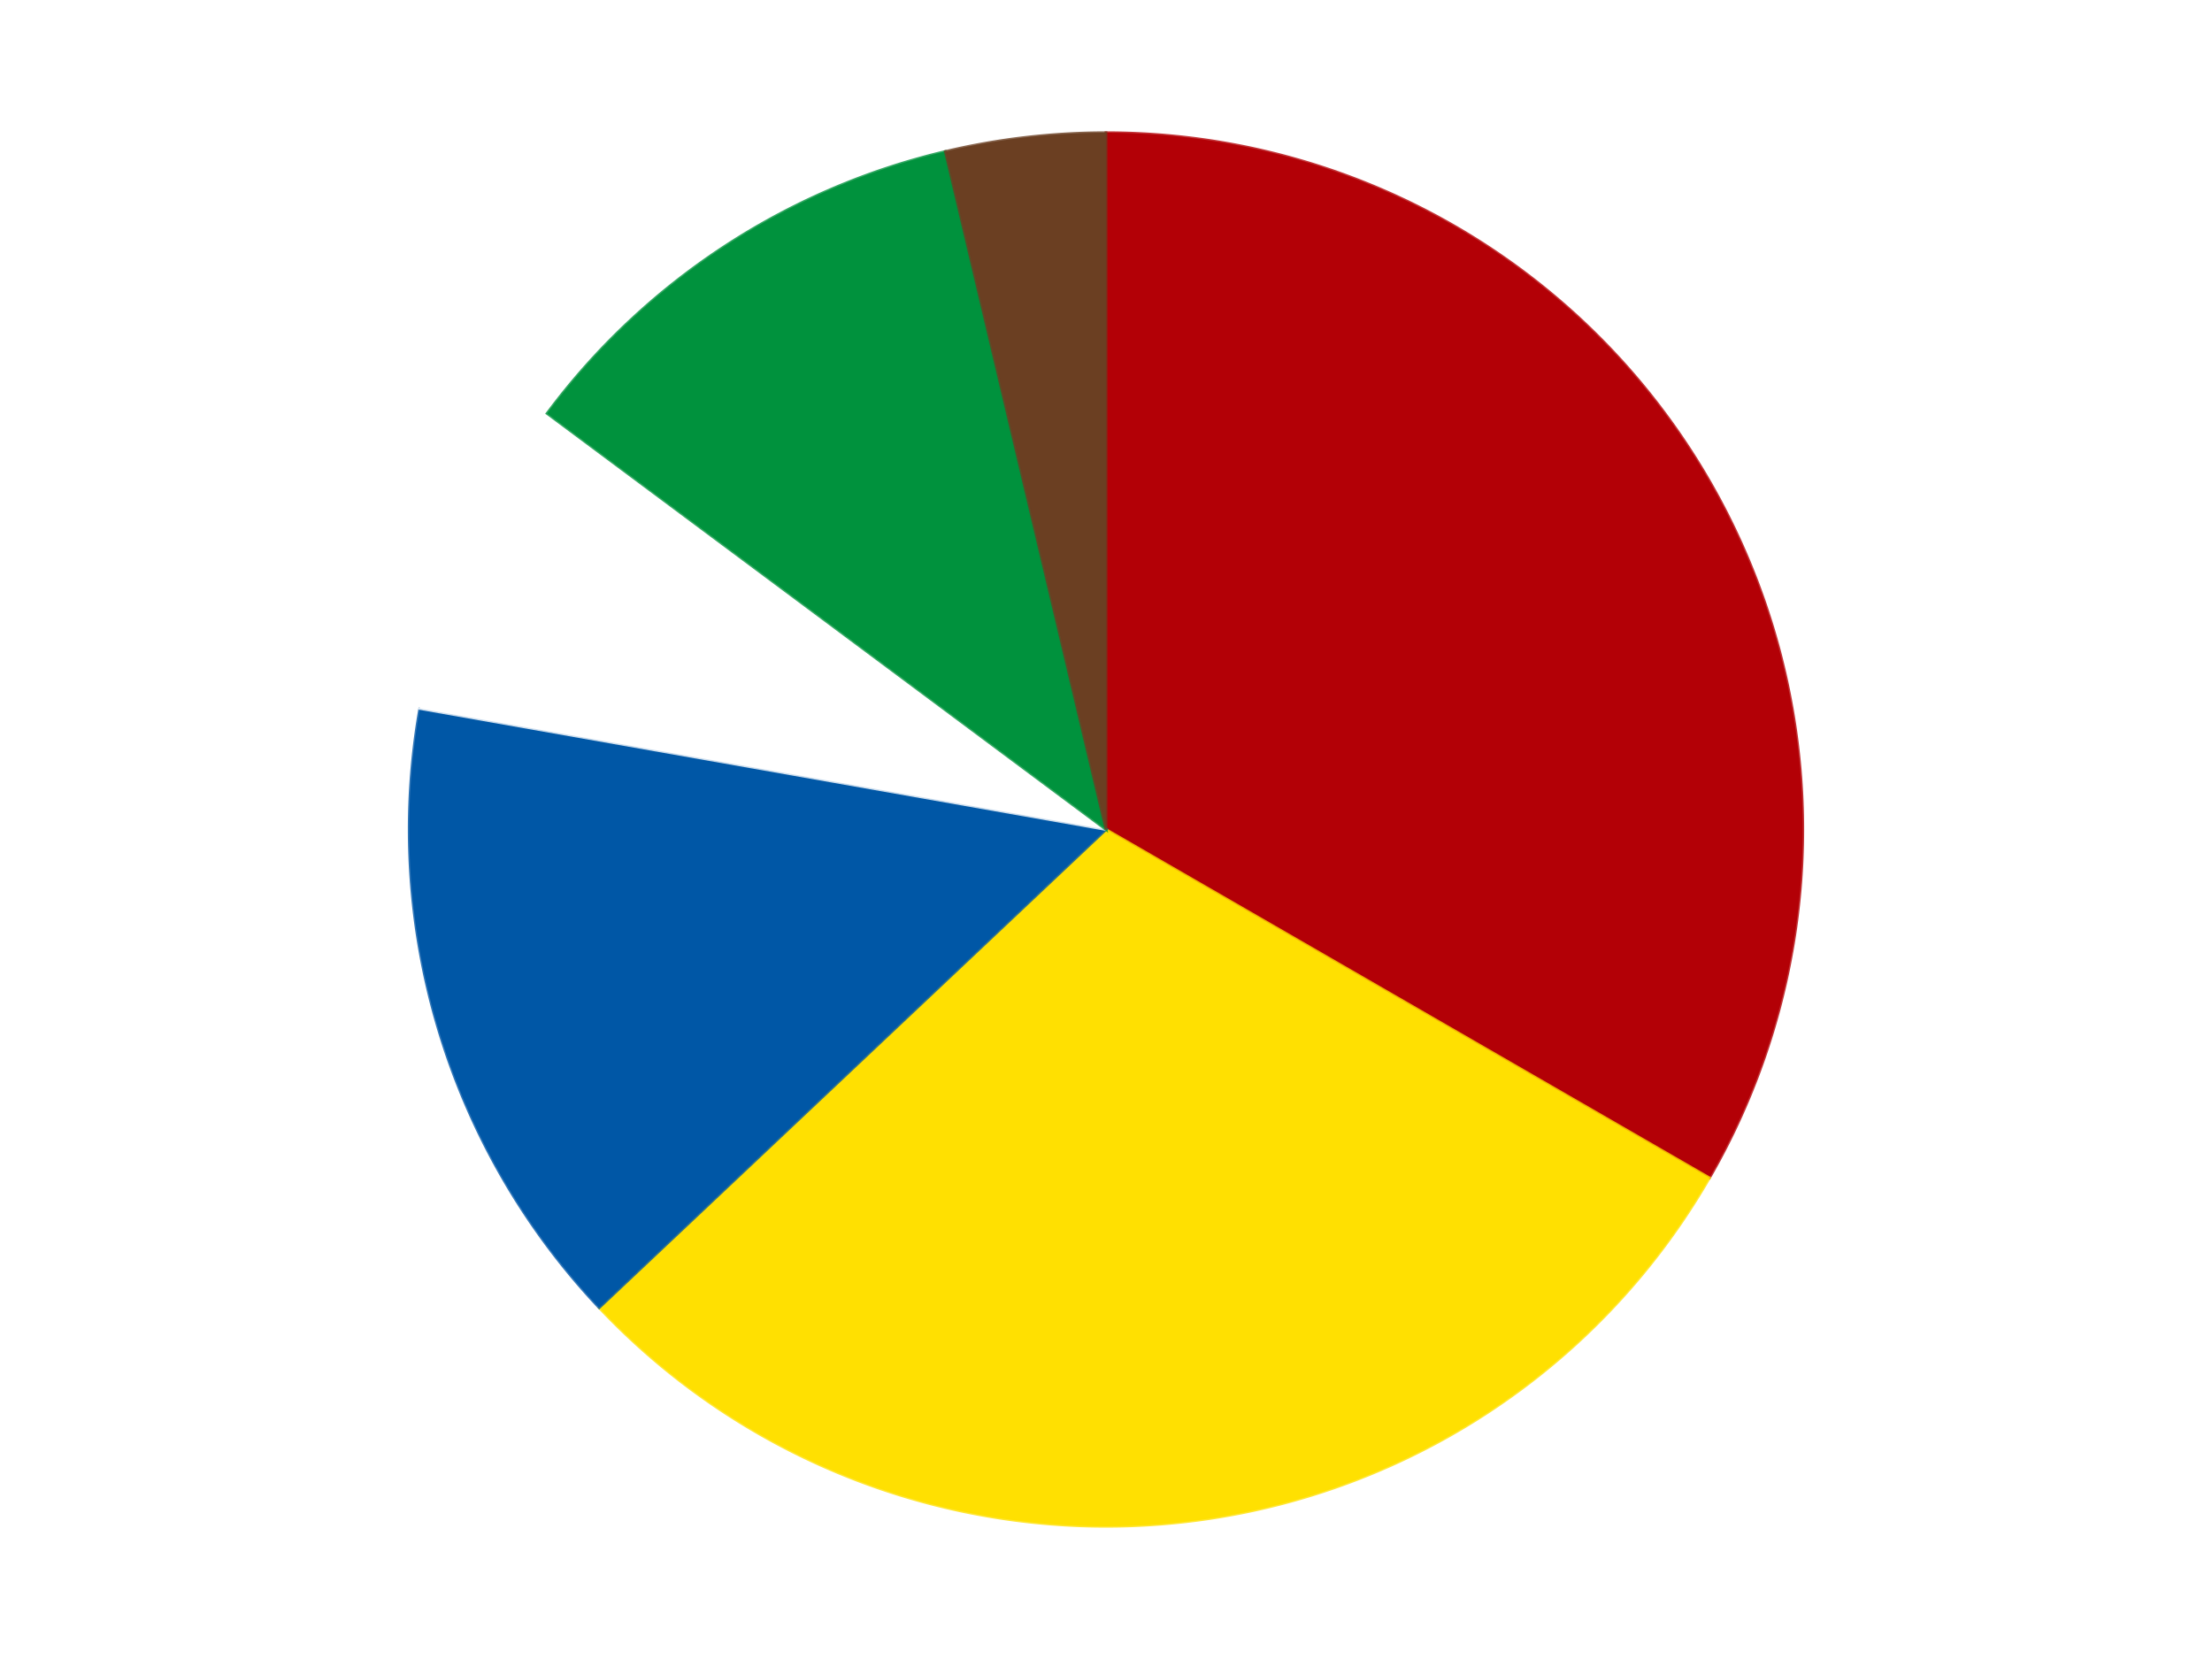 <?xml version='1.0' encoding='utf-8'?>
<svg xmlns="http://www.w3.org/2000/svg" xmlns:xlink="http://www.w3.org/1999/xlink" id="chart-78d385d1-0663-4df9-8572-fcdd0b425e42" class="pygal-chart" viewBox="0 0 800 600"><!--Generated with pygal 3.0.4 (lxml) ©Kozea 2012-2016 on 2024-07-06--><!--http://pygal.org--><!--http://github.com/Kozea/pygal--><defs><style type="text/css">#chart-78d385d1-0663-4df9-8572-fcdd0b425e42{-webkit-user-select:none;-webkit-font-smoothing:antialiased;font-family:Consolas,"Liberation Mono",Menlo,Courier,monospace}#chart-78d385d1-0663-4df9-8572-fcdd0b425e42 .title{font-family:Consolas,"Liberation Mono",Menlo,Courier,monospace;font-size:16px}#chart-78d385d1-0663-4df9-8572-fcdd0b425e42 .legends .legend text{font-family:Consolas,"Liberation Mono",Menlo,Courier,monospace;font-size:14px}#chart-78d385d1-0663-4df9-8572-fcdd0b425e42 .axis text{font-family:Consolas,"Liberation Mono",Menlo,Courier,monospace;font-size:10px}#chart-78d385d1-0663-4df9-8572-fcdd0b425e42 .axis text.major{font-family:Consolas,"Liberation Mono",Menlo,Courier,monospace;font-size:10px}#chart-78d385d1-0663-4df9-8572-fcdd0b425e42 .text-overlay text.value{font-family:Consolas,"Liberation Mono",Menlo,Courier,monospace;font-size:16px}#chart-78d385d1-0663-4df9-8572-fcdd0b425e42 .text-overlay text.label{font-family:Consolas,"Liberation Mono",Menlo,Courier,monospace;font-size:10px}#chart-78d385d1-0663-4df9-8572-fcdd0b425e42 .tooltip{font-family:Consolas,"Liberation Mono",Menlo,Courier,monospace;font-size:14px}#chart-78d385d1-0663-4df9-8572-fcdd0b425e42 text.no_data{font-family:Consolas,"Liberation Mono",Menlo,Courier,monospace;font-size:64px}
#chart-78d385d1-0663-4df9-8572-fcdd0b425e42{background-color:transparent}#chart-78d385d1-0663-4df9-8572-fcdd0b425e42 path,#chart-78d385d1-0663-4df9-8572-fcdd0b425e42 line,#chart-78d385d1-0663-4df9-8572-fcdd0b425e42 rect,#chart-78d385d1-0663-4df9-8572-fcdd0b425e42 circle{-webkit-transition:150ms;-moz-transition:150ms;transition:150ms}#chart-78d385d1-0663-4df9-8572-fcdd0b425e42 .graph &gt; .background{fill:transparent}#chart-78d385d1-0663-4df9-8572-fcdd0b425e42 .plot &gt; .background{fill:transparent}#chart-78d385d1-0663-4df9-8572-fcdd0b425e42 .graph{fill:rgba(0,0,0,.87)}#chart-78d385d1-0663-4df9-8572-fcdd0b425e42 text.no_data{fill:rgba(0,0,0,1)}#chart-78d385d1-0663-4df9-8572-fcdd0b425e42 .title{fill:rgba(0,0,0,1)}#chart-78d385d1-0663-4df9-8572-fcdd0b425e42 .legends .legend text{fill:rgba(0,0,0,.87)}#chart-78d385d1-0663-4df9-8572-fcdd0b425e42 .legends .legend:hover text{fill:rgba(0,0,0,1)}#chart-78d385d1-0663-4df9-8572-fcdd0b425e42 .axis .line{stroke:rgba(0,0,0,1)}#chart-78d385d1-0663-4df9-8572-fcdd0b425e42 .axis .guide.line{stroke:rgba(0,0,0,.54)}#chart-78d385d1-0663-4df9-8572-fcdd0b425e42 .axis .major.line{stroke:rgba(0,0,0,.87)}#chart-78d385d1-0663-4df9-8572-fcdd0b425e42 .axis text.major{fill:rgba(0,0,0,1)}#chart-78d385d1-0663-4df9-8572-fcdd0b425e42 .axis.y .guides:hover .guide.line,#chart-78d385d1-0663-4df9-8572-fcdd0b425e42 .line-graph .axis.x .guides:hover .guide.line,#chart-78d385d1-0663-4df9-8572-fcdd0b425e42 .stackedline-graph .axis.x .guides:hover .guide.line,#chart-78d385d1-0663-4df9-8572-fcdd0b425e42 .xy-graph .axis.x .guides:hover .guide.line{stroke:rgba(0,0,0,1)}#chart-78d385d1-0663-4df9-8572-fcdd0b425e42 .axis .guides:hover text{fill:rgba(0,0,0,1)}#chart-78d385d1-0663-4df9-8572-fcdd0b425e42 .reactive{fill-opacity:1.0;stroke-opacity:.8;stroke-width:1}#chart-78d385d1-0663-4df9-8572-fcdd0b425e42 .ci{stroke:rgba(0,0,0,.87)}#chart-78d385d1-0663-4df9-8572-fcdd0b425e42 .reactive.active,#chart-78d385d1-0663-4df9-8572-fcdd0b425e42 .active .reactive{fill-opacity:0.6;stroke-opacity:.9;stroke-width:4}#chart-78d385d1-0663-4df9-8572-fcdd0b425e42 .ci .reactive.active{stroke-width:1.5}#chart-78d385d1-0663-4df9-8572-fcdd0b425e42 .series text{fill:rgba(0,0,0,1)}#chart-78d385d1-0663-4df9-8572-fcdd0b425e42 .tooltip rect{fill:transparent;stroke:rgba(0,0,0,1);-webkit-transition:opacity 150ms;-moz-transition:opacity 150ms;transition:opacity 150ms}#chart-78d385d1-0663-4df9-8572-fcdd0b425e42 .tooltip .label{fill:rgba(0,0,0,.87)}#chart-78d385d1-0663-4df9-8572-fcdd0b425e42 .tooltip .label{fill:rgba(0,0,0,.87)}#chart-78d385d1-0663-4df9-8572-fcdd0b425e42 .tooltip .legend{font-size:.8em;fill:rgba(0,0,0,.54)}#chart-78d385d1-0663-4df9-8572-fcdd0b425e42 .tooltip .x_label{font-size:.6em;fill:rgba(0,0,0,1)}#chart-78d385d1-0663-4df9-8572-fcdd0b425e42 .tooltip .xlink{font-size:.5em;text-decoration:underline}#chart-78d385d1-0663-4df9-8572-fcdd0b425e42 .tooltip .value{font-size:1.5em}#chart-78d385d1-0663-4df9-8572-fcdd0b425e42 .bound{font-size:.5em}#chart-78d385d1-0663-4df9-8572-fcdd0b425e42 .max-value{font-size:.75em;fill:rgba(0,0,0,.54)}#chart-78d385d1-0663-4df9-8572-fcdd0b425e42 .map-element{fill:transparent;stroke:rgba(0,0,0,.54) !important}#chart-78d385d1-0663-4df9-8572-fcdd0b425e42 .map-element .reactive{fill-opacity:inherit;stroke-opacity:inherit}#chart-78d385d1-0663-4df9-8572-fcdd0b425e42 .color-0,#chart-78d385d1-0663-4df9-8572-fcdd0b425e42 .color-0 a:visited{stroke:#F44336;fill:#F44336}#chart-78d385d1-0663-4df9-8572-fcdd0b425e42 .color-1,#chart-78d385d1-0663-4df9-8572-fcdd0b425e42 .color-1 a:visited{stroke:#3F51B5;fill:#3F51B5}#chart-78d385d1-0663-4df9-8572-fcdd0b425e42 .color-2,#chart-78d385d1-0663-4df9-8572-fcdd0b425e42 .color-2 a:visited{stroke:#009688;fill:#009688}#chart-78d385d1-0663-4df9-8572-fcdd0b425e42 .color-3,#chart-78d385d1-0663-4df9-8572-fcdd0b425e42 .color-3 a:visited{stroke:#FFC107;fill:#FFC107}#chart-78d385d1-0663-4df9-8572-fcdd0b425e42 .color-4,#chart-78d385d1-0663-4df9-8572-fcdd0b425e42 .color-4 a:visited{stroke:#FF5722;fill:#FF5722}#chart-78d385d1-0663-4df9-8572-fcdd0b425e42 .color-5,#chart-78d385d1-0663-4df9-8572-fcdd0b425e42 .color-5 a:visited{stroke:#9C27B0;fill:#9C27B0}#chart-78d385d1-0663-4df9-8572-fcdd0b425e42 .text-overlay .color-0 text{fill:black}#chart-78d385d1-0663-4df9-8572-fcdd0b425e42 .text-overlay .color-1 text{fill:black}#chart-78d385d1-0663-4df9-8572-fcdd0b425e42 .text-overlay .color-2 text{fill:black}#chart-78d385d1-0663-4df9-8572-fcdd0b425e42 .text-overlay .color-3 text{fill:black}#chart-78d385d1-0663-4df9-8572-fcdd0b425e42 .text-overlay .color-4 text{fill:black}#chart-78d385d1-0663-4df9-8572-fcdd0b425e42 .text-overlay .color-5 text{fill:black}
#chart-78d385d1-0663-4df9-8572-fcdd0b425e42 text.no_data{text-anchor:middle}#chart-78d385d1-0663-4df9-8572-fcdd0b425e42 .guide.line{fill:none}#chart-78d385d1-0663-4df9-8572-fcdd0b425e42 .centered{text-anchor:middle}#chart-78d385d1-0663-4df9-8572-fcdd0b425e42 .title{text-anchor:middle}#chart-78d385d1-0663-4df9-8572-fcdd0b425e42 .legends .legend text{fill-opacity:1}#chart-78d385d1-0663-4df9-8572-fcdd0b425e42 .axis.x text{text-anchor:middle}#chart-78d385d1-0663-4df9-8572-fcdd0b425e42 .axis.x:not(.web) text[transform]{text-anchor:start}#chart-78d385d1-0663-4df9-8572-fcdd0b425e42 .axis.x:not(.web) text[transform].backwards{text-anchor:end}#chart-78d385d1-0663-4df9-8572-fcdd0b425e42 .axis.y text{text-anchor:end}#chart-78d385d1-0663-4df9-8572-fcdd0b425e42 .axis.y text[transform].backwards{text-anchor:start}#chart-78d385d1-0663-4df9-8572-fcdd0b425e42 .axis.y2 text{text-anchor:start}#chart-78d385d1-0663-4df9-8572-fcdd0b425e42 .axis.y2 text[transform].backwards{text-anchor:end}#chart-78d385d1-0663-4df9-8572-fcdd0b425e42 .axis .guide.line{stroke-dasharray:4,4;stroke:black}#chart-78d385d1-0663-4df9-8572-fcdd0b425e42 .axis .major.guide.line{stroke-dasharray:6,6;stroke:black}#chart-78d385d1-0663-4df9-8572-fcdd0b425e42 .horizontal .axis.y .guide.line,#chart-78d385d1-0663-4df9-8572-fcdd0b425e42 .horizontal .axis.y2 .guide.line,#chart-78d385d1-0663-4df9-8572-fcdd0b425e42 .vertical .axis.x .guide.line{opacity:0}#chart-78d385d1-0663-4df9-8572-fcdd0b425e42 .horizontal .axis.always_show .guide.line,#chart-78d385d1-0663-4df9-8572-fcdd0b425e42 .vertical .axis.always_show .guide.line{opacity:1 !important}#chart-78d385d1-0663-4df9-8572-fcdd0b425e42 .axis.y .guides:hover .guide.line,#chart-78d385d1-0663-4df9-8572-fcdd0b425e42 .axis.y2 .guides:hover .guide.line,#chart-78d385d1-0663-4df9-8572-fcdd0b425e42 .axis.x .guides:hover .guide.line{opacity:1}#chart-78d385d1-0663-4df9-8572-fcdd0b425e42 .axis .guides:hover text{opacity:1}#chart-78d385d1-0663-4df9-8572-fcdd0b425e42 .nofill{fill:none}#chart-78d385d1-0663-4df9-8572-fcdd0b425e42 .subtle-fill{fill-opacity:.2}#chart-78d385d1-0663-4df9-8572-fcdd0b425e42 .dot{stroke-width:1px;fill-opacity:1;stroke-opacity:1}#chart-78d385d1-0663-4df9-8572-fcdd0b425e42 .dot.active{stroke-width:5px}#chart-78d385d1-0663-4df9-8572-fcdd0b425e42 .dot.negative{fill:transparent}#chart-78d385d1-0663-4df9-8572-fcdd0b425e42 text,#chart-78d385d1-0663-4df9-8572-fcdd0b425e42 tspan{stroke:none !important}#chart-78d385d1-0663-4df9-8572-fcdd0b425e42 .series text.active{opacity:1}#chart-78d385d1-0663-4df9-8572-fcdd0b425e42 .tooltip rect{fill-opacity:.95;stroke-width:.5}#chart-78d385d1-0663-4df9-8572-fcdd0b425e42 .tooltip text{fill-opacity:1}#chart-78d385d1-0663-4df9-8572-fcdd0b425e42 .showable{visibility:hidden}#chart-78d385d1-0663-4df9-8572-fcdd0b425e42 .showable.shown{visibility:visible}#chart-78d385d1-0663-4df9-8572-fcdd0b425e42 .gauge-background{fill:rgba(229,229,229,1);stroke:none}#chart-78d385d1-0663-4df9-8572-fcdd0b425e42 .bg-lines{stroke:transparent;stroke-width:2px}</style><script type="text/javascript">window.pygal = window.pygal || {};window.pygal.config = window.pygal.config || {};window.pygal.config['78d385d1-0663-4df9-8572-fcdd0b425e42'] = {"allow_interruptions": false, "box_mode": "extremes", "classes": ["pygal-chart"], "css": ["file://style.css", "file://graph.css"], "defs": [], "disable_xml_declaration": false, "dots_size": 2.5, "dynamic_print_values": false, "explicit_size": false, "fill": false, "force_uri_protocol": "https", "formatter": null, "half_pie": false, "height": 600, "include_x_axis": false, "inner_radius": 0, "interpolate": null, "interpolation_parameters": {}, "interpolation_precision": 250, "inverse_y_axis": false, "js": ["//kozea.github.io/pygal.js/2.0.x/pygal-tooltips.min.js"], "legend_at_bottom": false, "legend_at_bottom_columns": null, "legend_box_size": 12, "logarithmic": false, "margin": 20, "margin_bottom": null, "margin_left": null, "margin_right": null, "margin_top": null, "max_scale": 16, "min_scale": 4, "missing_value_fill_truncation": "x", "no_data_text": "No data", "no_prefix": false, "order_min": null, "pretty_print": false, "print_labels": false, "print_values": false, "print_values_position": "center", "print_zeroes": true, "range": null, "rounded_bars": null, "secondary_range": null, "show_dots": true, "show_legend": false, "show_minor_x_labels": true, "show_minor_y_labels": true, "show_only_major_dots": false, "show_x_guides": false, "show_x_labels": true, "show_y_guides": true, "show_y_labels": true, "spacing": 10, "stack_from_top": false, "strict": false, "stroke": true, "stroke_style": null, "style": {"background": "transparent", "ci_colors": [], "colors": ["#F44336", "#3F51B5", "#009688", "#FFC107", "#FF5722", "#9C27B0", "#03A9F4", "#8BC34A", "#FF9800", "#E91E63", "#2196F3", "#4CAF50", "#FFEB3B", "#673AB7", "#00BCD4", "#CDDC39", "#9E9E9E", "#607D8B"], "dot_opacity": "1", "font_family": "Consolas, \"Liberation Mono\", Menlo, Courier, monospace", "foreground": "rgba(0, 0, 0, .87)", "foreground_strong": "rgba(0, 0, 0, 1)", "foreground_subtle": "rgba(0, 0, 0, .54)", "guide_stroke_color": "black", "guide_stroke_dasharray": "4,4", "label_font_family": "Consolas, \"Liberation Mono\", Menlo, Courier, monospace", "label_font_size": 10, "legend_font_family": "Consolas, \"Liberation Mono\", Menlo, Courier, monospace", "legend_font_size": 14, "major_guide_stroke_color": "black", "major_guide_stroke_dasharray": "6,6", "major_label_font_family": "Consolas, \"Liberation Mono\", Menlo, Courier, monospace", "major_label_font_size": 10, "no_data_font_family": "Consolas, \"Liberation Mono\", Menlo, Courier, monospace", "no_data_font_size": 64, "opacity": "1.0", "opacity_hover": "0.6", "plot_background": "transparent", "stroke_opacity": ".8", "stroke_opacity_hover": ".9", "stroke_width": "1", "stroke_width_hover": "4", "title_font_family": "Consolas, \"Liberation Mono\", Menlo, Courier, monospace", "title_font_size": 16, "tooltip_font_family": "Consolas, \"Liberation Mono\", Menlo, Courier, monospace", "tooltip_font_size": 14, "transition": "150ms", "value_background": "rgba(229, 229, 229, 1)", "value_colors": [], "value_font_family": "Consolas, \"Liberation Mono\", Menlo, Courier, monospace", "value_font_size": 16, "value_label_font_family": "Consolas, \"Liberation Mono\", Menlo, Courier, monospace", "value_label_font_size": 10}, "title": null, "tooltip_border_radius": 0, "tooltip_fancy_mode": true, "truncate_label": null, "truncate_legend": null, "width": 800, "x_label_rotation": 0, "x_labels": null, "x_labels_major": null, "x_labels_major_count": null, "x_labels_major_every": null, "x_title": null, "xrange": null, "y_label_rotation": 0, "y_labels": null, "y_labels_major": null, "y_labels_major_count": null, "y_labels_major_every": null, "y_title": null, "zero": 0, "legends": ["Red", "Yellow", "Blue", "White", "Green", "Brown"]}</script><script type="text/javascript" xlink:href="https://kozea.github.io/pygal.js/2.0.x/pygal-tooltips.min.js"/></defs><title>Pygal</title><g class="graph pie-graph vertical"><rect x="0" y="0" width="800" height="600" class="background"/><g transform="translate(20, 20)" class="plot"><rect x="0" y="0" width="760" height="560" class="background"/><g class="series serie-0 color-0"><g class="slices"><g class="slice" style="fill: #B30006; stroke: #B30006"><path d="M380 28 A252 252 0 0 1 598.238 406 L380 280 A0 0 0 0 0 380 280 z" class="slice reactive tooltip-trigger"/><desc class="value">9</desc><desc class="x centered">489.1192008768393</desc><desc class="y centered">217.0</desc></g></g></g><g class="series serie-1 color-1"><g class="slices"><g class="slice" style="fill: #FFE001; stroke: #FFE001"><path d="M598.238 406 A252 252 0 0 1 196.702 452.933 L380 280 A0 0 0 0 0 380 280 z" class="slice reactive tooltip-trigger"/><desc class="value">8</desc><desc class="x centered">394.62770717977907</desc><desc class="y centered">405.1480330754848</desc></g></g></g><g class="series serie-2 color-2"><g class="slices"><g class="slice" style="fill: #0057A6; stroke: #0057A6"><path d="M196.702 452.933 A252 252 0 0 1 131.828 236.241 L380 280 A0 0 0 0 0 380 280 z" class="slice reactive tooltip-trigger"/><desc class="value">4</desc><desc class="x centered">259.29332144824843</desc><desc class="y centered">316.13720732159743</desc></g></g></g><g class="series serie-3 color-3"><g class="slices"><g class="slice" style="fill: #FFFFFF; stroke: #FFFFFF"><path d="M131.828 236.241 A252 252 0 0 1 177.865 129.516 L380 280 A0 0 0 0 0 380 280 z" class="slice reactive tooltip-trigger"/><desc class="value">2</desc><desc class="x centered">264.30477053308545</desc><desc class="y centered">230.09394947906628</desc></g></g></g><g class="series serie-4 color-4"><g class="slices"><g class="slice" style="fill: #00923D; stroke: #00923D"><path d="M177.865 129.516 A252 252 0 0 1 321.885 34.793 L380 280 A0 0 0 0 0 380 280 z" class="slice reactive tooltip-trigger"/><desc class="value">3</desc><desc class="x centered">310.7618687630784</desc><desc class="y centered">174.72853576197008</desc></g></g></g><g class="series serie-5 color-5"><g class="slices"><g class="slice" style="fill: #6B3F22; stroke: #6B3F22"><path d="M321.885 34.793 A252 252 0 0 1 380 28 L380 280 A0 0 0 0 0 380 280 z" class="slice reactive tooltip-trigger"/><desc class="value">1</desc><desc class="x centered">365.3722928202209</desc><desc class="y centered">154.85196692451518</desc></g></g></g></g><g class="titles"/><g transform="translate(20, 20)" class="plot overlay"><g class="series serie-0 color-0"/><g class="series serie-1 color-1"/><g class="series serie-2 color-2"/><g class="series serie-3 color-3"/><g class="series serie-4 color-4"/><g class="series serie-5 color-5"/></g><g transform="translate(20, 20)" class="plot text-overlay"><g class="series serie-0 color-0"/><g class="series serie-1 color-1"/><g class="series serie-2 color-2"/><g class="series serie-3 color-3"/><g class="series serie-4 color-4"/><g class="series serie-5 color-5"/></g><g transform="translate(20, 20)" class="plot tooltip-overlay"><g transform="translate(0 0)" style="opacity: 0" class="tooltip"><rect rx="0" ry="0" width="0" height="0" class="tooltip-box"/><g class="text"/></g></g></g></svg>